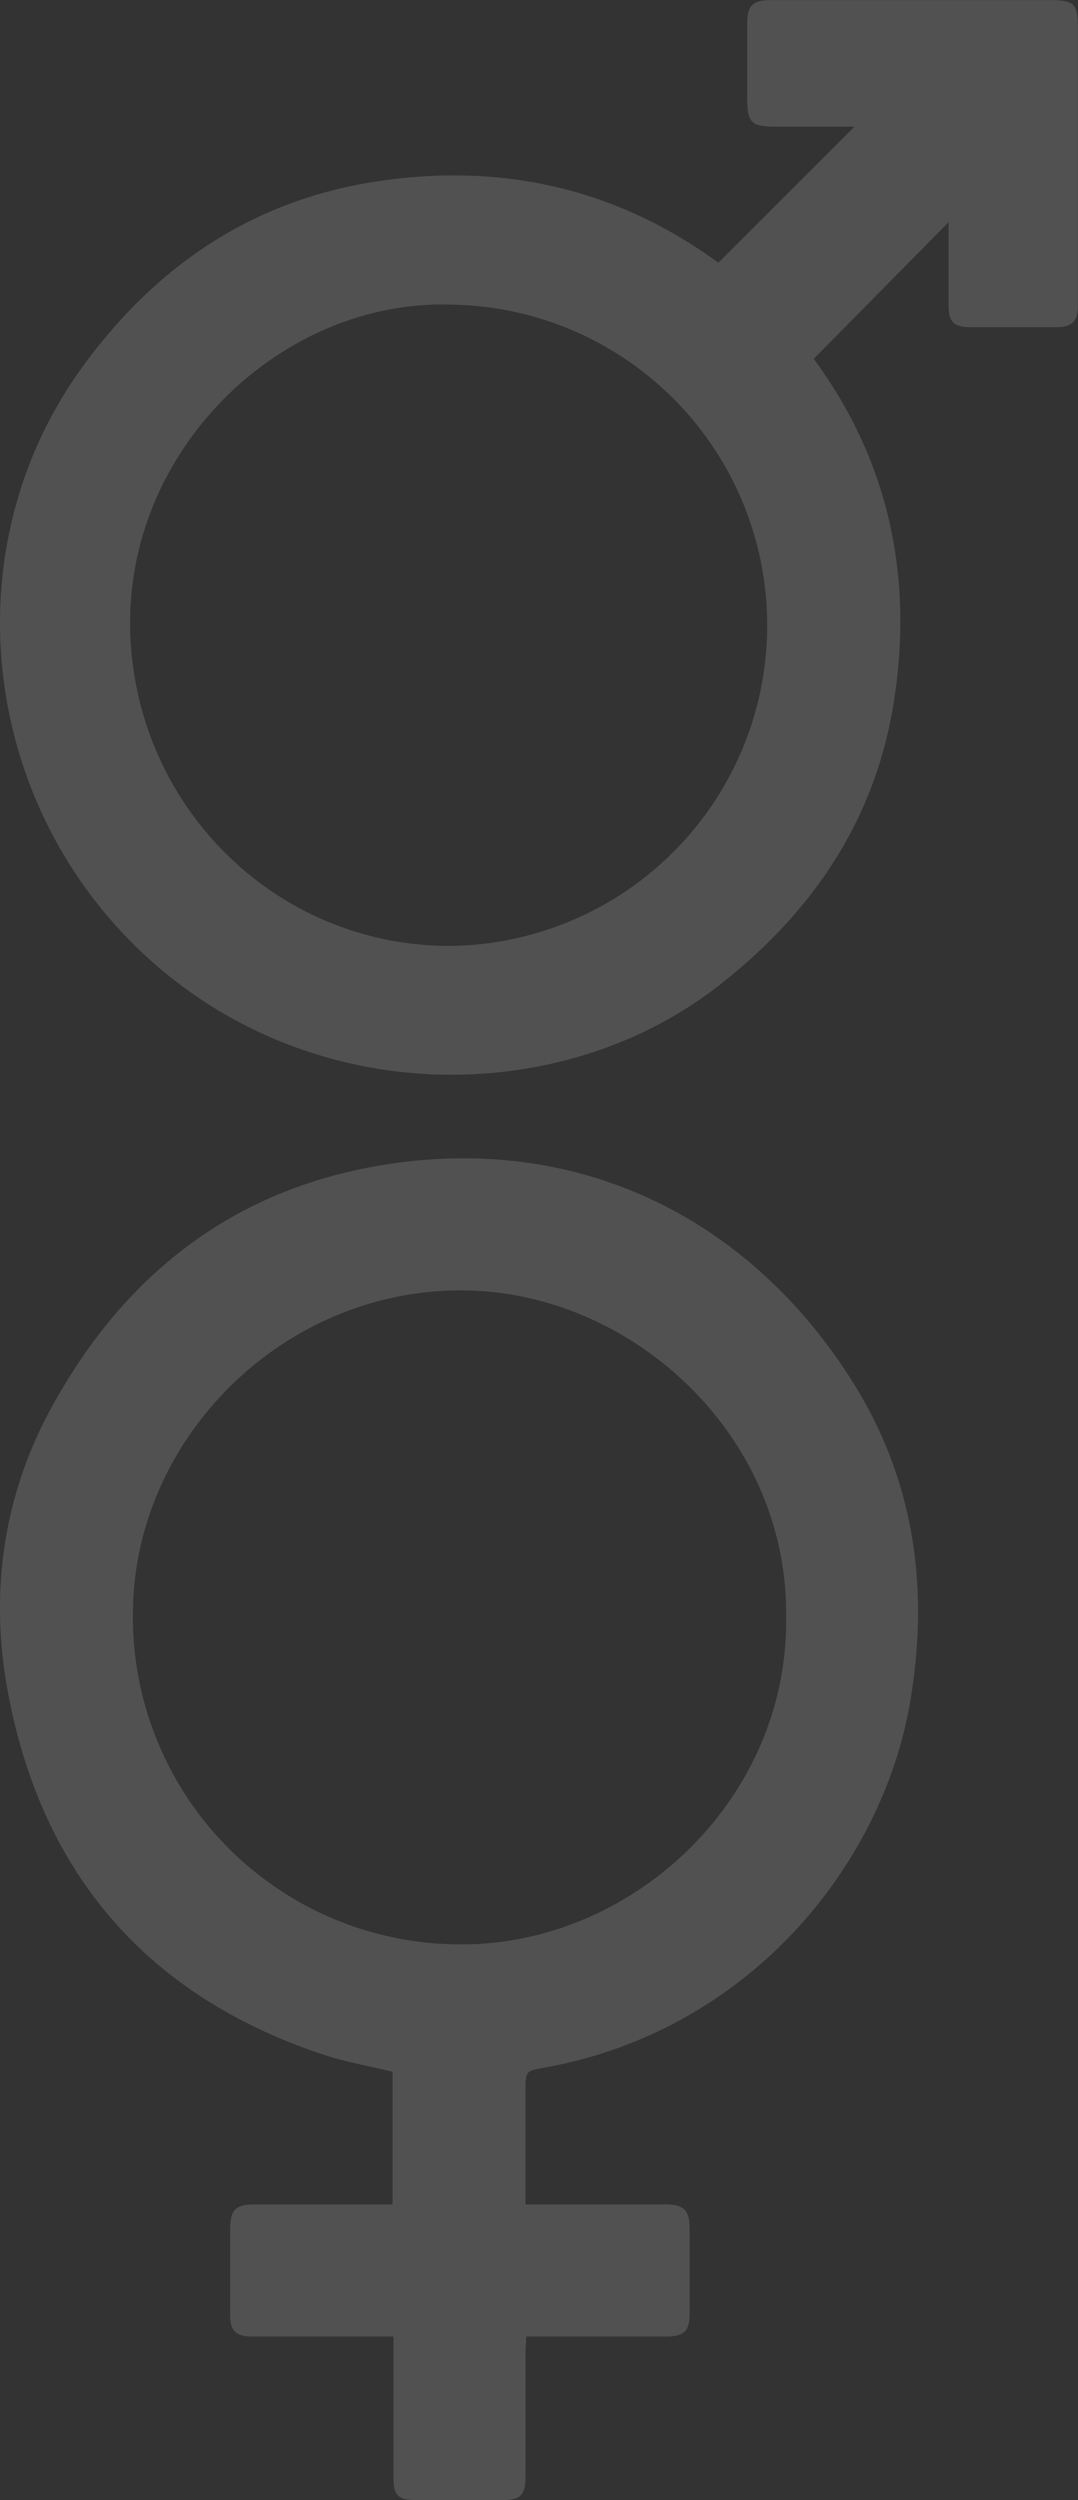 <svg xmlns="http://www.w3.org/2000/svg" viewBox="0 0 197.28 457.48"><rect x="0" y="0" width="197.28" height="457.48" fill="#333333" stroke="none"/><defs><style>.cls-1{fill:#fff;opacity:0.15;}</style></defs><title>Asset 72</title><g id="Layer_2" data-name="Layer 2"><g id="Layer_1-2" data-name="Layer 1"><path class="cls-1" d="M96.17,403.36h25.47c3.47,0,4.54,1,4.56,4.39q0,7.83,0,15.67c0,3.14-1.08,4.12-4.28,4.12H96.3c0,1-.12,1.84-.12,2.67,0,7.56,0,15.12,0,22.68,0,3.74-.82,4.58-4.45,4.58H76.29c-3.45,0-4.29-.84-4.29-4.21q0-11.58,0-23.15v-2.57H46.12c-2.88,0-4-1-4-3.89,0-5.22,0-10.45,0-15.67,0-3.63.94-4.6,4.53-4.61H71.84V379.1c-4-1-8.22-1.71-12.23-3-32.45-10.63-51.89-33-58.14-66.35-3.41-18.16-.95-36,8-52.29,12.73-23.25,31.76-38.85,58.18-43.86,36.36-6.9,68.84,8.16,88.42,39.31,11.28,17.94,14,37.64,10.52,58.35-5.13,30.38-29.85,60.43-66.89,67.06-3.53.63-3.53.66-3.53,4.3ZM143.87,296c.43-33.24-27.79-59-57.89-59.86-33.37-.94-61.49,26.55-61.66,59a59.93,59.93,0,0,0,59.25,60.64C115.19,356.33,144.24,329.65,143.87,296Z"/><path class="cls-1" d="M131.46,48.08l24.91-24.9H142c-4.56,0-5.26-.71-5.26-5.36s0-8.68,0-13.35c0-3.54,1-4.45,4.53-4.45l50.64,0c4.79,0,5.35.55,5.35,5.41,0,17,0,33.42,0,50.44,0,2.91-1.05,4-4,4q-7.8,0-15.59,0c-3.18,0-4.1-1-4.08-4.13,0-5.11,0-10.22,0-15.08l-24.67,25c13.76,18.66,18.45,40.28,14.5,63.71-3.61,21.38-15.18,38-32.07,51.12C101.91,203.32,55,203,24.55,172.9-3.9,144.75-8.42,99.36,15.19,67c13.49-18.52,31.37-30.59,54.44-33.9C92.3,29.81,113.1,34.63,131.46,48.08ZM82.65,55.74c-30.71-1-59,25.73-58.84,58.46.19,32.56,26.13,58.87,58.48,58.89a58.68,58.68,0,0,0,.36-117.35Z"/></g></g></svg>